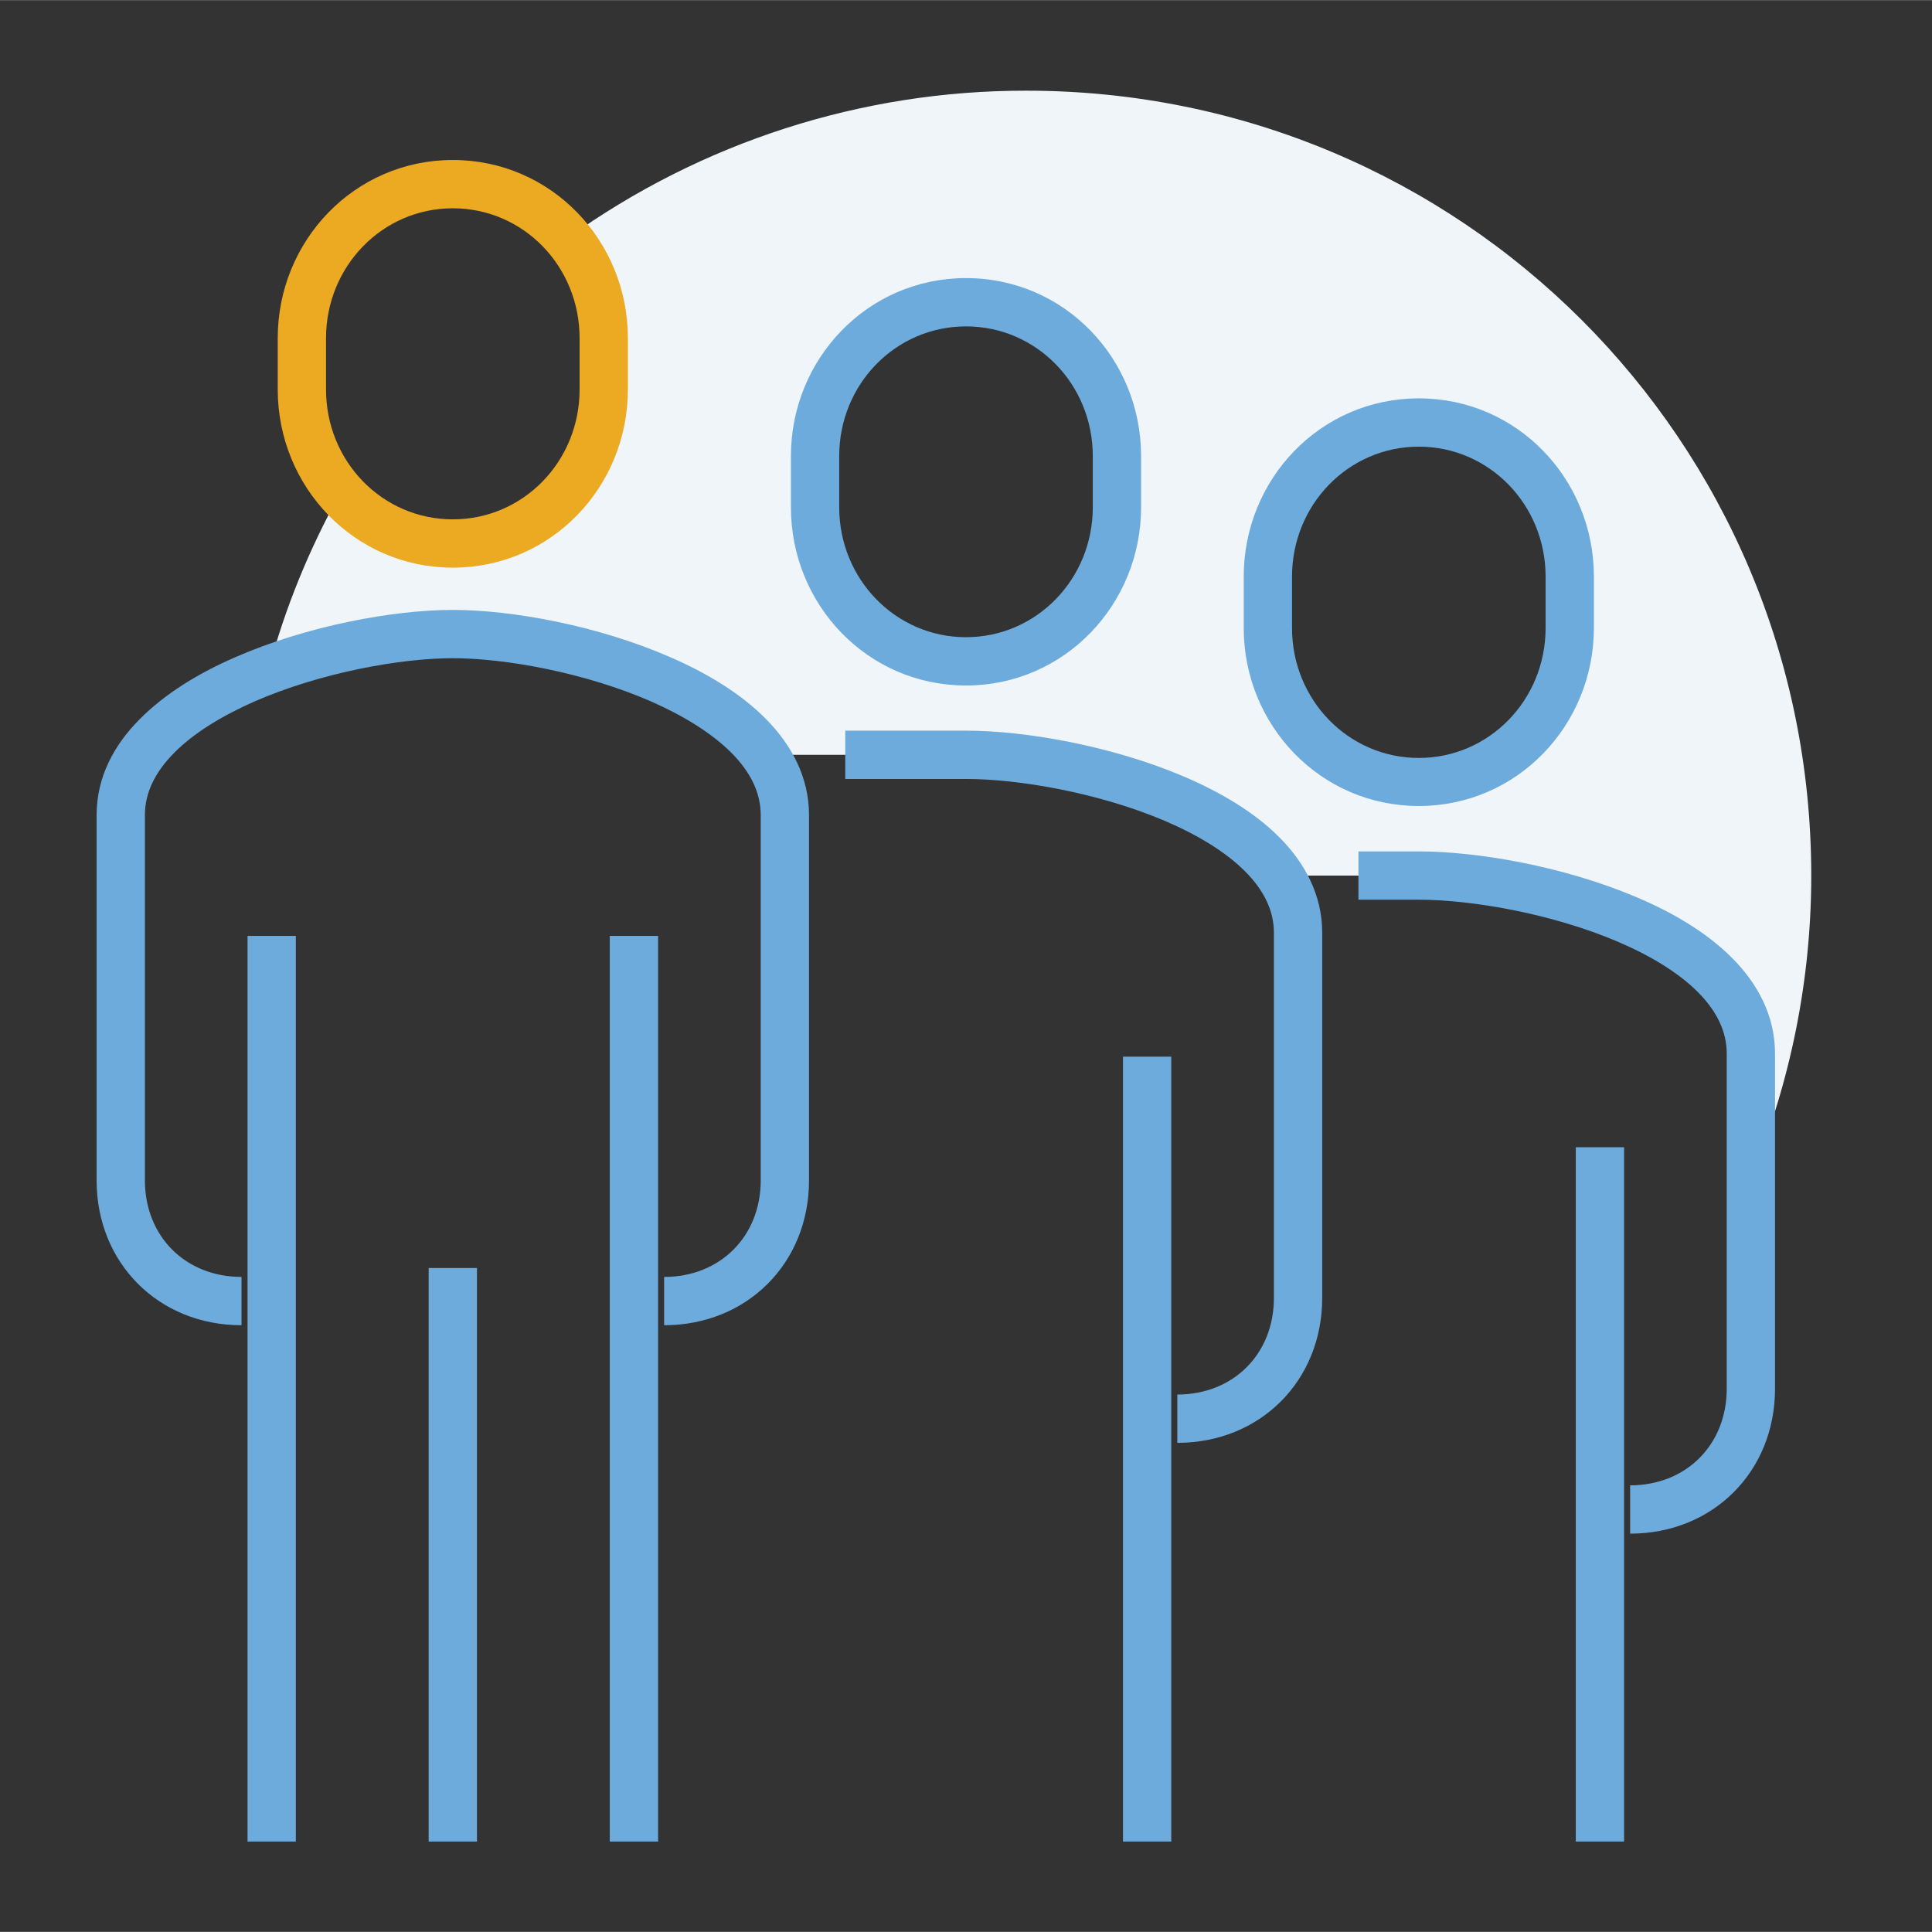 <?xml version="1.0" encoding="utf-8"?>
<!-- Generator: Adobe Illustrator 28.0.0, SVG Export Plug-In . SVG Version: 6.00 Build 0)  -->
<svg version="1.1" id="Vrstva_1" xmlns="http://www.w3.org/2000/svg" xmlns:xlink="http://www.w3.org/1999/xlink" x="0px" y="0px" width="80" height="80"
	 viewBox="0 0 80 79.99" style="enable-background:new 0 0 80 79.99;" xml:space="preserve">
<rect x="0" y="0" width="80" height="79.99" fill="#333333" stroke="none"/>
<style type="text/css">
	.st0{fill:#EFF5F9;}
	.st1{fill:#EBAA21;}
	.st2{fill:#6DABDD;}
</style>
<path class="st0" d="M75,36.25c0-18-14.5-32.5-32.5-32.5c-6.82-0.01-13.46,2.13-19,6.11C24.47,11.02,25,12.48,25,14v2.12
	c0,3.5-2.75,6.38-6.25,6.38c-1.86,0-3.51-0.82-4.65-2.11c-1.29,2.32-2.3,4.78-2.98,7.34c2.64-0.99,5.58-1.48,7.63-1.48
	c3.77,0,10.55,1.67,12.91,5H40c3.88,0,10.62,1.62,13,5h5.75c4.62,0,13.75,2.5,13.75,7.38v5.12C74.15,44.79,75,40.54,75,36.25z
	 M46.25,21c0,3.5-2.75,6.38-6.25,6.38S33.75,24.5,33.75,21v-2.12c0-3.5,2.75-6.37,6.25-6.37s6.25,2.88,6.25,6.37V21z M65,26
	c0,3.5-2.75,6.38-6.25,6.38S52.5,29.5,52.5,26v-2.12c0-3.5,2.75-6.38,6.25-6.38S65,20.37,65,23.87V26z"/>
<path class="st1" d="M18.75,6.62c-4.08,0-7.25,3.35-7.25,7.38v2.12c0,4.03,3.17,7.38,7.25,7.38S26,20.15,26,16.12V14
	C26,9.97,22.83,6.62,18.75,6.62z M18.75,21.5c-2.92,0-5.25-2.4-5.25-5.38V14c0-2.97,2.33-5.38,5.25-5.38S24,11.02,24,14v2.12
	C24,19.1,21.67,21.5,18.75,21.5z"/>
<path class="st2" d="M27.76,27.21c-2.99-1.31-6.56-1.96-9.01-1.96s-6.02,0.65-9.01,1.96c-1.5,0.65-2.9,1.5-3.95,2.56
	C4.73,30.83,4,32.16,4,33.75v15.12c0,3.43,2.57,6,6,6v-2c-2.32,0-4-1.68-4-4V33.75c0-0.92,0.41-1.77,1.21-2.58
	c0.81-0.82,1.97-1.53,3.33-2.13c2.73-1.19,6.03-1.79,8.21-1.79s5.48,0.6,8.21,1.79c1.36,0.6,2.52,1.32,3.33,2.13
	c0.8,0.81,1.21,1.66,1.21,2.58v15.12c0,2.32-1.68,4-4,4v2c3.43,0,6-2.57,6-6V33.75c0-1.58-0.73-2.92-1.79-3.99
	C30.66,28.7,29.26,27.86,27.76,27.21z M49,32.14c-2.99-1.27-6.56-1.89-9-1.89h-5v2h5c2.18,0,5.49,0.57,8.22,1.73
	c1.36,0.58,2.52,1.28,3.33,2.09c0.79,0.79,1.2,1.64,1.2,2.55v15.12c0,2.32-1.68,4-4,4v2c3.43,0,6-2.57,6-6V38.62
	c0-1.58-0.73-2.91-1.79-3.97C51.91,33.6,50.5,32.78,49,32.14z M46.5,76.25h2v-32.5h-2V76.25z M47.25,21v-2.12
	c0-4.03-3.17-7.37-7.25-7.37s-7.25,3.35-7.25,7.37V21c0,4.03,3.17,7.38,7.25,7.38S47.25,25.02,47.25,21z M34.75,21v-2.12
	c0-2.97,2.33-5.37,5.25-5.37s5.25,2.4,5.25,5.37V21c0,2.97-2.33,5.38-5.25,5.38S34.75,23.97,34.75,21z M71.71,39.65
	c-1.05-1.05-2.46-1.88-3.96-2.51c-2.99-1.27-6.56-1.89-9-1.89h-2.5v2h2.5c2.18,0,5.49,0.57,8.22,1.73c1.36,0.58,2.52,1.28,3.33,2.09
	c0.79,0.79,1.2,1.64,1.2,2.55V57.5c0,2.32-1.68,4-4,4v2c3.43,0,6-2.57,6-6V43.62C73.5,42.04,72.77,40.71,71.71,39.65z M65.25,76.25
	h2V47.5h-2V76.25z M58.75,33.37c4.08,0,7.25-3.35,7.25-7.38v-2.12c0-4.03-3.17-7.38-7.25-7.38s-7.25,3.35-7.25,7.38V26
	C51.5,30.02,54.67,33.37,58.75,33.37z M53.5,23.87c0-2.97,2.33-5.38,5.25-5.38S64,20.9,64,23.87V26c0,2.97-2.33,5.38-5.25,5.38
	S53.5,28.97,53.5,26V23.87z M25.25,76.25h2v-37.5h-2V76.25z M10.25,76.25h2v-37.5h-2V76.25z M17.75,76.25h2V52.5h-2V76.25z"/>
</svg>
